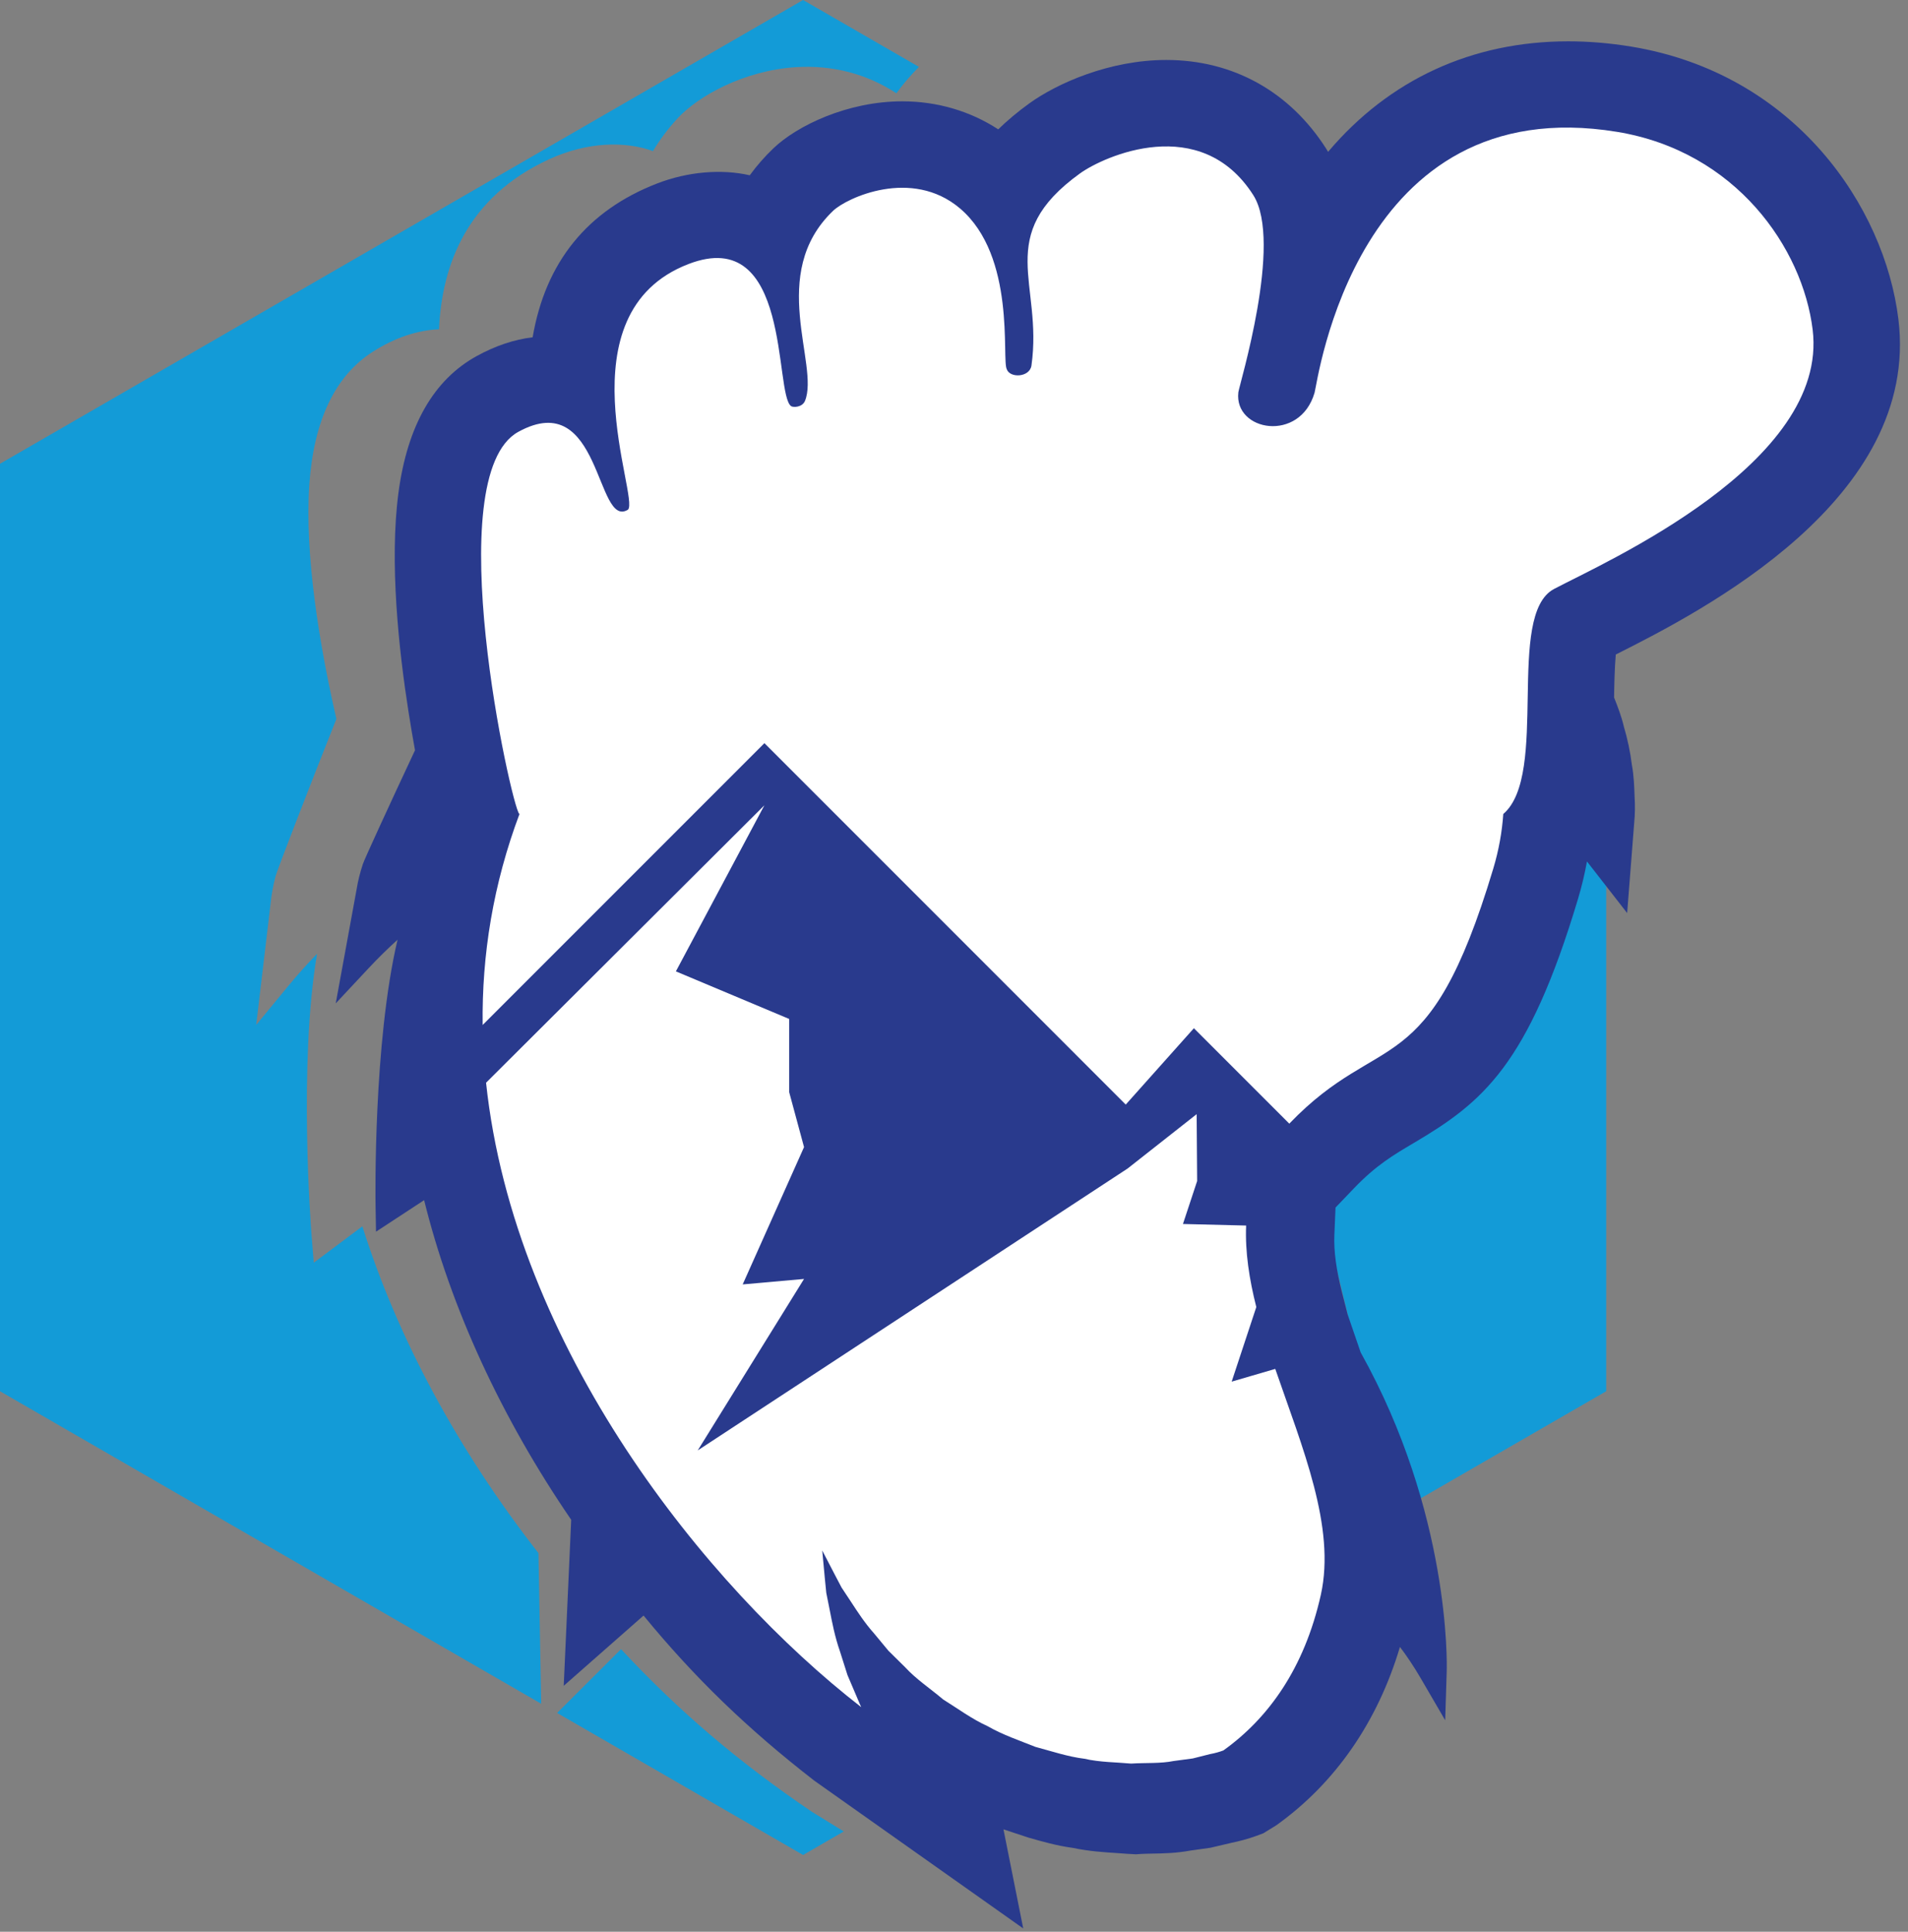 <svg xmlns="http://www.w3.org/2000/svg" width="163" height="165" viewBox="0 0 163 165" fill="none"><rect x="0" y="0" width="163" height="165" fill="#808080" stroke="none"/><path d="M69.356 154.752C63.058 150.477 57.995 146.166 53.054 140.863L47.596 146.312L68.607 158.443L72.084 156.433L69.356 154.752Z" fill="#139BD7"></path><path d="M46.001 132.66C39.111 123.84 33.942 114.234 30.957 104.746L26.805 107.853L26.619 105.54C26.567 104.876 25.485 90.903 27.086 81.47C26.317 82.255 25.456 83.21 24.653 84.183L21.888 87.542L23.129 77.071C23.187 76.442 23.326 75.665 23.535 74.864C23.632 74.428 26.533 66.944 28.738 61.407C28.672 61.11 28.607 60.837 28.538 60.524C27.343 55.152 26.008 47.467 26.427 41.377C26.807 35.895 28.639 32.08 31.865 30.033C33.732 28.848 35.636 28.203 37.503 28.126C37.756 22.619 39.887 16.837 46.911 13.601C50.169 12.102 53.416 12.044 55.784 12.907C56.346 11.966 57.034 11.031 57.876 10.117C59.642 8.203 63.561 6.016 67.998 5.737C71.11 5.54 74.061 6.311 76.579 7.968C77.112 7.223 77.759 6.469 78.504 5.714L68.607 0L0 39.611V118.832L46.233 145.525L46.001 132.66Z" fill="#139BD7"></path><path d="M133.654 67.682C133.523 68.828 133.324 69.968 133.063 71.095C129.511 86.374 125.634 89.935 119.67 93.986C117.92 95.174 116.41 96.197 114.552 98.396L112.994 100.236L113.046 102.728C113.076 104.146 113.409 105.816 114.057 107.83C114.057 107.83 117.021 120.021 119.16 129.256L137.217 118.832V71.705L133.654 67.682Z" fill="#139BD7"></path><path d="M162.18 27.264C161.004 17.657 153.351 6.27 139.327 3.976C137.515 3.679 135.717 3.53 133.979 3.53C125.764 3.53 118.687 6.79 113.459 12.969C113.404 12.876 113.348 12.785 113.291 12.694C110.175 7.813 105.326 5.122 99.633 5.122C94.783 5.122 90.296 7.123 87.925 8.837C86.953 9.538 86.067 10.281 85.279 11.048C82.872 9.48 80.049 8.655 77.084 8.655C72.402 8.655 68.096 10.733 66.075 12.665C65.325 13.381 64.646 14.155 64.052 14.972C61.614 14.415 58.736 14.668 56.146 15.668C50.179 17.975 46.6 22.393 45.504 28.809C43.928 28.997 42.323 29.534 40.729 30.411C37.052 32.429 34.801 36.357 34.041 42.085C33.253 48.022 34.074 55.545 34.901 60.811C35.09 62.018 35.274 63.089 35.454 64.084C33.318 68.64 31.096 73.471 30.998 73.81C30.752 74.555 30.574 75.281 30.481 75.873L28.682 85.703L31.498 82.691C32.314 81.816 33.186 80.966 33.962 80.269C31.885 89.093 32.074 102.376 32.084 103.009L32.122 105.204L36.233 102.511C38.491 111.665 42.809 121.058 48.797 129.812L48.16 143.992L54.979 137.992C59.335 143.301 63.869 147.681 69.571 152.099L87.414 164.718L85.726 156.253L87.858 156.958C89.001 157.284 90.297 157.657 91.639 157.835C93.036 158.13 94.299 158.208 95.458 158.282C95.73 158.298 96.001 158.315 96.295 158.343L97.044 158.384L97.417 158.357C97.76 158.337 98.097 158.334 98.437 158.326C99.355 158.312 100.501 158.289 101.698 158.066L103.406 157.826L105.221 157.4C105.916 157.259 106.594 157.074 107.295 156.824L107.916 156.595L109.034 155.907C114.063 152.315 117.687 147.079 119.597 140.675C120.14 141.382 120.781 142.337 121.34 143.294L123.462 146.935L123.593 142.722C123.609 142.175 123.912 129.251 116.24 115.513L115.123 112.257L114.645 110.386C114.154 108.441 113.938 106.843 113.994 105.499L114.094 103.142L115.675 101.492C117.565 99.521 119.056 98.644 120.78 97.627C126.663 94.15 130.542 91.016 134.81 76.775C135.125 75.724 135.38 74.658 135.574 73.582L139.007 77.988L139.612 70.244C139.68 69.565 139.69 68.791 139.641 68.028C139.617 67.248 139.585 66.273 139.411 65.329C139.278 64.249 139.036 63.095 138.727 62.069C138.522 61.189 138.215 60.397 137.89 59.575C137.908 58.495 137.937 57.019 138.036 55.906C145.442 52.186 164.063 42.633 162.18 27.264Z" fill="#293A8D"></path><path d="M73.295 145.176C72.987 144.453 72.688 143.754 72.399 143.074C72.179 142.379 71.964 141.701 71.758 141.054C71.315 139.786 71.088 138.574 70.882 137.521C70.778 136.998 70.68 136.509 70.589 136.054C70.542 135.593 70.5 135.173 70.463 134.79C70.323 133.29 70.243 132.433 70.243 132.433C70.243 132.433 70.638 133.195 71.327 134.519C71.5 134.843 71.688 135.205 71.894 135.599C72.141 135.97 72.407 136.37 72.689 136.8C73.246 137.652 73.855 138.603 74.681 139.53C75.069 139.999 75.474 140.487 75.892 140.991C76.358 141.45 76.836 141.923 77.33 142.411C78.248 143.415 79.482 144.235 80.574 145.159C81.835 145.944 83.008 146.821 84.381 147.446C85.663 148.184 87.105 148.667 88.446 149.206C89.879 149.593 91.227 150.046 92.634 150.222C93.982 150.531 95.37 150.517 96.628 150.636C97.934 150.554 99.125 150.646 100.27 150.415C100.827 150.341 101.37 150.267 101.896 150.198C102.41 150.069 102.903 149.942 103.377 149.825C103.82 149.745 104.187 149.634 104.512 149.514C108.333 146.787 111.433 142.514 112.839 136.219C114.129 130.424 111.252 123.639 108.946 116.924L105.221 118.012L107.326 111.641C106.722 109.26 106.363 106.924 106.456 104.68L101.059 104.547L102.272 100.877L102.23 95.166L96.331 99.809L59.607 123.887L68.689 109.241L63.448 109.708L68.689 97.979L67.42 93.288V87.034L57.741 82.97L65.302 68.784L41.524 92.481C43.931 115.098 60.272 135.493 73.573 145.815C73.479 145.602 73.377 145.391 73.295 145.176Z" fill="white"></path><path d="M154.855 28.161C154.003 21.206 148.319 12.927 138.136 11.261C115.807 7.608 112.575 32.615 112.303 33.546C111.051 37.836 105.411 36.844 105.791 33.511C105.857 32.921 109.627 20.68 107.068 16.666C102.572 9.615 94.306 13.335 92.251 14.821C84.858 20.166 89.112 24.154 88.118 31.216C87.972 32.243 86.278 32.316 86.01 31.54C85.555 30.715 86.832 21.876 81.998 17.791C77.882 14.313 72.334 16.895 71.174 18.004C65.539 23.389 70.022 31.147 68.773 34.234C68.546 34.795 67.784 34.817 67.586 34.693C66.115 33.646 67.633 19.146 58.806 22.557C47.91 26.766 54.669 42.551 53.647 43.534C50.893 45.233 51.378 32.991 44.281 36.885C37.427 40.644 43.682 68.871 44.361 69.523C44.373 69.504 44.39 69.485 44.402 69.467C42.125 75.513 41.155 81.585 41.234 87.548L65.304 63.476L96.172 94.347L101.994 87.826L110.144 95.976C118.033 87.759 121.994 92.8 127.572 74.185C128.045 72.608 128.319 71.051 128.426 69.519C128.426 69.521 128.429 69.522 128.429 69.523C132.371 66.154 128.6 52.505 132.761 50.307C137.063 48.03 156.255 39.594 154.855 28.161Z" fill="white"></path></svg>
